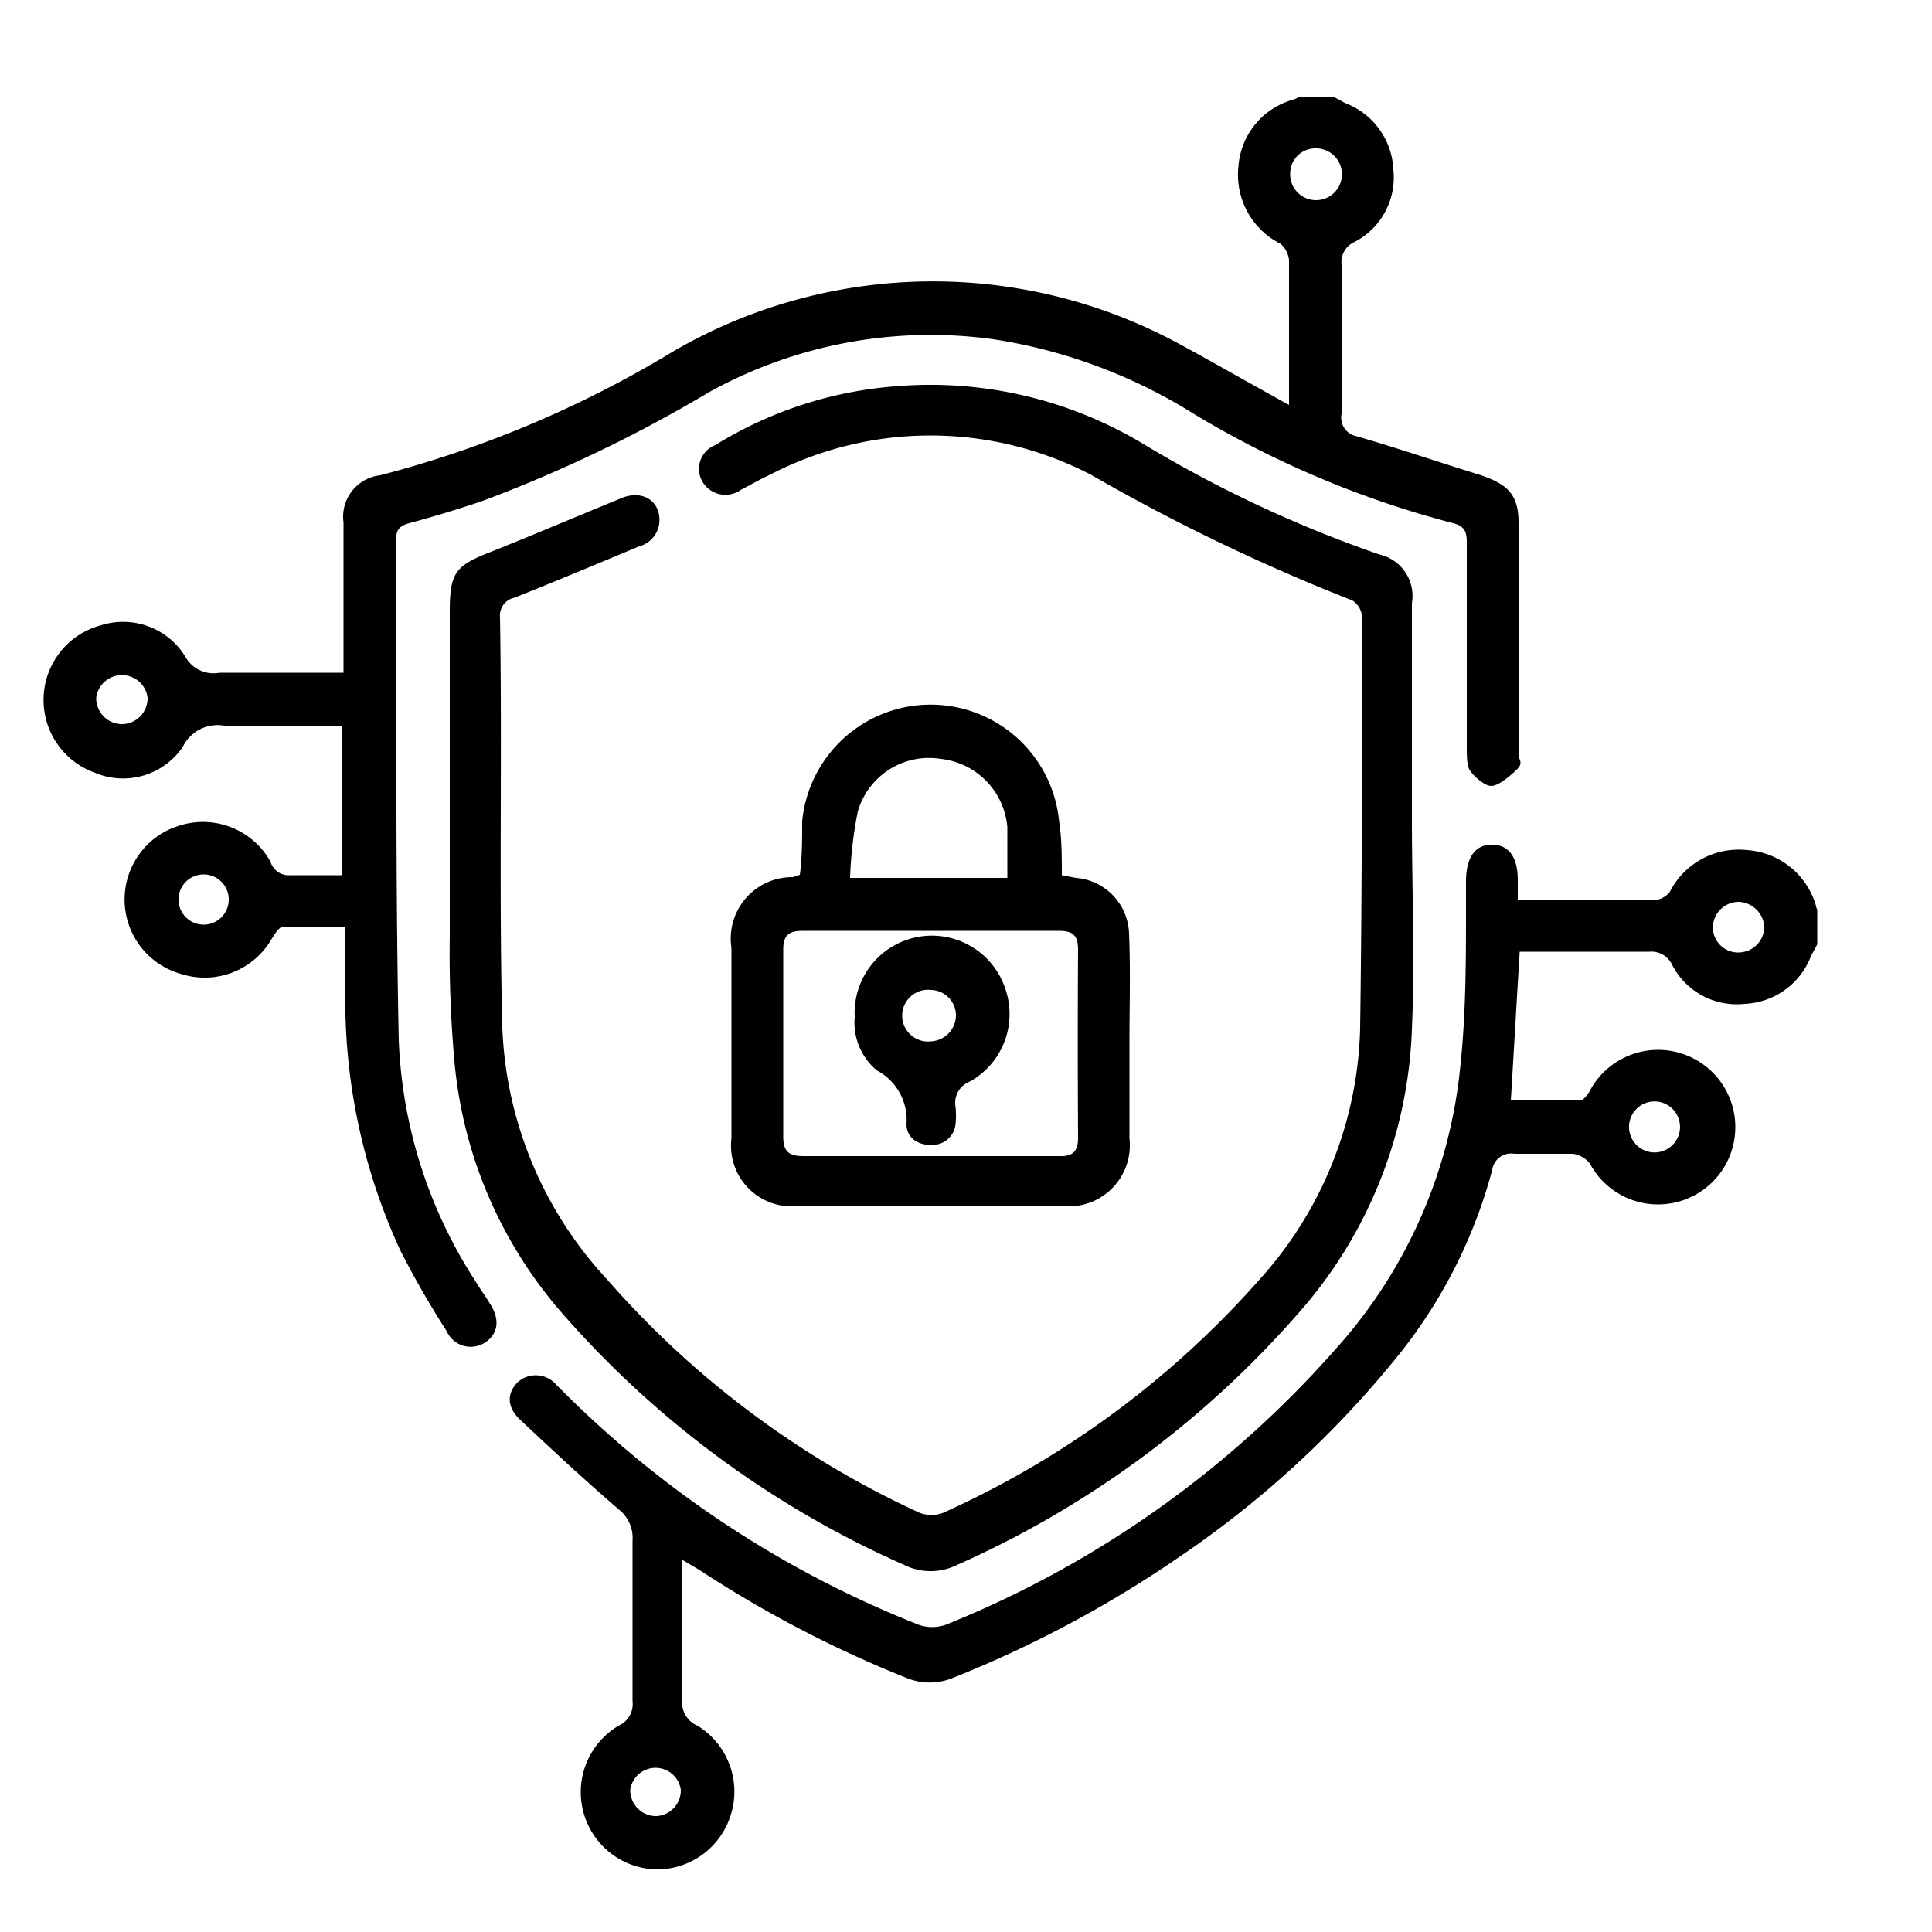 <?xml version="1.0" encoding="UTF-8"?> <svg xmlns="http://www.w3.org/2000/svg" id="Layer_1" data-name="Layer 1" viewBox="0 0 50 50"><path d="M33.5,2.57a1.94,1.94,0,0,0-1.45,1.74,2,2,0,0,0,1.09,2,.64.64,0,0,1,.22.42c0,1.14,0,2.27,0,3.41,0,.09,0,.18,0,.34-1-.55-1.92-1.08-2.86-1.59a13.37,13.37,0,0,0-13.07.2A28.37,28.37,0,0,1,9.84,12.3a1.08,1.08,0,0,0-.95,1.22c0,1.12,0,2.24,0,3.36,0,.16,0,.32,0,.53-1.1,0-2.15,0-3.21,0A.83.83,0,0,1,4.8,17a1.89,1.89,0,0,0-2.18-.82A2,2,0,0,0,2.46,20a1.87,1.87,0,0,0,2.27-.67,1,1,0,0,1,1.12-.54c.76,0,1.52,0,2.28,0h.73v3.86c-.47,0-.91,0-1.35,0A.49.49,0,0,1,7,22.3a2,2,0,0,0-2.3-.95,2,2,0,0,0,0,3.86A2,2,0,0,0,7,24.35c.09-.14.21-.36.33-.37.53,0,1.06,0,1.61,0v1.56a15.45,15.45,0,0,0,1.42,6.82,24,24,0,0,0,1.2,2.09.68.68,0,0,0,1,.29c.34-.23.38-.6.12-1-.11-.19-.25-.37-.36-.56a12.31,12.31,0,0,1-2-6.26c-.09-4.31-.05-8.63-.07-12.95,0-.25.08-.36.34-.43.63-.17,1.26-.36,1.88-.57a36.07,36.07,0,0,0,5.88-2.82,11.84,11.84,0,0,1,7.36-1.37,13.66,13.66,0,0,1,5.2,1.94,25.35,25.35,0,0,0,6.7,2.82c.31.08.35.24.35.51,0,1.76,0,3.52,0,5.28,0,.2,0,.44.06.57s.39.45.58.44.46-.24.65-.42.05-.26.05-.39c0-2,0-4,0-6,0-.73-.28-1-1-1.24-1.07-.33-2.12-.69-3.19-1a.49.49,0,0,1-.39-.58c0-1.29,0-2.57,0-3.86a.57.57,0,0,1,.34-.59,1.88,1.88,0,0,0,1-1.87,1.93,1.93,0,0,0-1.24-1.72l-.3-.16h-.9ZM3.16,18.74a.67.67,0,0,1-.67-.68.67.67,0,0,1,1.33,0A.67.67,0,0,1,3.16,18.74Zm2.11,5.19a.65.65,0,1,1,0-1.3.65.65,0,0,1,0,1.3ZM34.06,3.84a.67.67,0,1,1-.67.63A.65.65,0,0,1,34.06,3.84Z"></path><path d="M47,23.45A2,2,0,0,0,45.21,22a2,2,0,0,0-2,1.09.59.59,0,0,1-.42.21c-.9,0-1.79,0-2.69,0h-.82c0-.22,0-.37,0-.52,0-.61-.24-.92-.67-.92s-.66.32-.67.92v.68c0,1.38,0,2.78-.15,4.16a12.79,12.79,0,0,1-3.22,7.29,26.73,26.73,0,0,1-10,7.1,1.06,1.06,0,0,1-.89,0A27.1,27.1,0,0,1,14.56,36l-.16-.16a.7.7,0,0,0-1-.07c-.3.3-.28.67.09,1,.83.78,1.66,1.55,2.52,2.29a.94.94,0,0,1,.36.81c0,1.38,0,2.77,0,4.16a.61.61,0,0,1-.36.63,2,2,0,0,0-.9,2.28A2,2,0,0,0,17,48.38a2,2,0,0,0,1.93-1.47,2,2,0,0,0-.88-2.25.65.65,0,0,1-.39-.7c0-.7,0-1.4,0-2.11V40.37l.44.26a30.23,30.23,0,0,0,5.35,2.79,1.57,1.57,0,0,0,1.22,0,29.85,29.85,0,0,0,5.87-3.14A26,26,0,0,0,36.25,35a13,13,0,0,0,2.37-4.73.49.49,0,0,1,.57-.41c.5,0,1,0,1.52,0a.68.68,0,0,1,.44.26,2,2,0,1,0,0-1.9c-.06.11-.17.26-.26.26-.6,0-1.21,0-1.79,0,.08-1.31.15-2.56.23-3.85,1.13,0,2.24,0,3.36,0a.59.59,0,0,1,.59.35,1.88,1.88,0,0,0,1.87,1,1.93,1.93,0,0,0,1.72-1.24l.16-.3v-.9S47,23.49,47,23.45ZM17,47a.67.67,0,0,1-.69-.67.66.66,0,0,1,1.31,0A.67.67,0,0,1,17,47Zm25.9-18.49a.66.66,0,0,1,0,1.31.66.66,0,1,1,0-1.31ZM45,24.65a.65.65,0,0,1-.67-.67.67.67,0,0,1,.67-.64.69.69,0,0,1,.66.65A.67.67,0,0,1,45,24.65Z"></path><path d="M35.7,14.35a32.08,32.08,0,0,1-6.11-2.86A10.69,10.69,0,0,0,23.15,10a10.36,10.36,0,0,0-4.64,1.52.66.66,0,0,0-.34.93.69.69,0,0,0,1,.23c.25-.13.49-.27.75-.39a9,9,0,0,1,8.32,0A50.72,50.72,0,0,0,35,15.54a.55.55,0,0,1,.25.43c0,3.55,0,7.11-.05,10.66a10.06,10.06,0,0,1-2.6,6.48,24.14,24.14,0,0,1-8.1,6,.85.85,0,0,1-.79,0,24.09,24.09,0,0,1-8-6A10.14,10.14,0,0,1,13,26.6c-.09-3.54,0-7.08-.06-10.62a.47.47,0,0,1,.37-.51c1.08-.43,2.15-.88,3.23-1.33a.71.71,0,0,0,.52-.79c-.07-.47-.52-.66-1-.45-1.12.46-2.23.93-3.35,1.38-.93.36-1.07.54-1.07,1.55,0,2.8,0,5.59,0,8.38a31.35,31.35,0,0,0,.13,3.36A11.47,11.47,0,0,0,14.56,34a25.35,25.35,0,0,0,8.84,6.5,1.54,1.54,0,0,0,1.37,0A25.41,25.41,0,0,0,33.59,34a11.7,11.7,0,0,0,2.95-7.37c.08-1.8,0-3.61,0-5.42h0c0-1.87,0-3.74,0-5.6A1.1,1.1,0,0,0,35.7,14.35Z"></path><path d="M29.22,24.17a1.49,1.49,0,0,0-1.38-1.45l-.36-.07c0-.47,0-.93-.07-1.39a3.34,3.34,0,0,0-6.65,0c0,.46,0,.92-.06,1.38l-.18.06a1.59,1.59,0,0,0-1.59,1.83c0,1.64,0,3.28,0,4.93a1.57,1.57,0,0,0,1.74,1.75h6.81a1.58,1.58,0,0,0,1.75-1.75c0-.84,0-1.67,0-2.51S29.26,25.1,29.22,24.17ZM22.2,21a1.92,1.92,0,0,1,2.15-1.36,1.94,1.94,0,0,1,1.72,1.77c0,.43,0,.85,0,1.31H22A10.55,10.55,0,0,1,22.2,21Zm5.7,8.45c0,.35-.14.48-.48.47h-.84c-.84,0-1.67,0-2.51,0-1.09,0-2.18,0-3.27,0-.38,0-.53-.11-.53-.51q0-2.41,0-4.83c0-.37.14-.49.5-.49q3.32,0,6.63,0c.36,0,.5.11.5.49C27.89,26.15,27.89,27.78,27.9,29.4Z"></path><path d="M22.69,27.7a1.45,1.45,0,0,1,.77,1.39c0,.36.3.55.65.54a.6.6,0,0,0,.62-.54,2.17,2.17,0,0,0,0-.44.59.59,0,0,1,.37-.66A2,2,0,0,0,26,25.54a2,2,0,0,0-3.88.78A1.61,1.61,0,0,0,22.69,27.7Zm1.4-2.08a.66.66,0,0,1,.65.66.68.68,0,0,1-.64.67.67.67,0,1,1,0-1.33Z"></path></svg> 